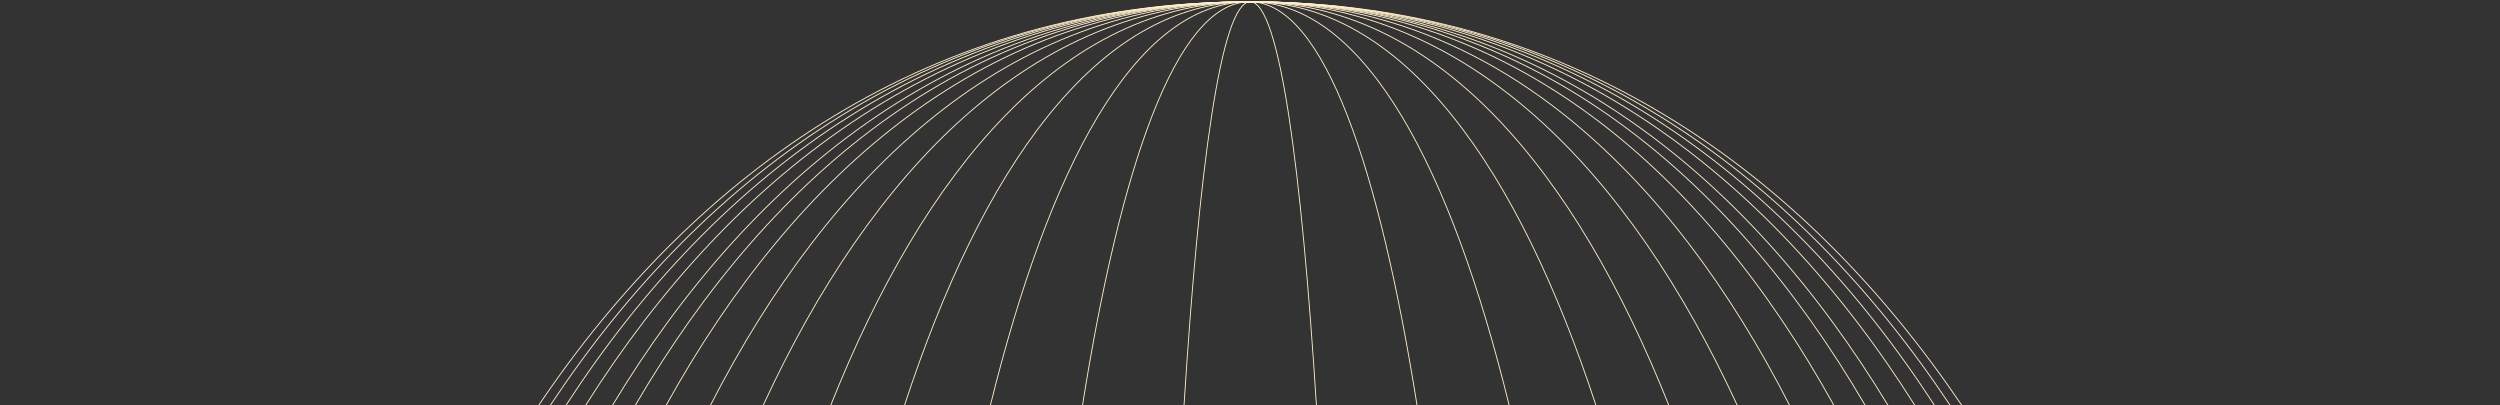 <?xml version="1.0" encoding="UTF-8"?> <svg xmlns:xodm="http://www.corel.com/coreldraw/odm/2003" xmlns="http://www.w3.org/2000/svg" xmlns:xlink="http://www.w3.org/1999/xlink" version="1.1" id="Слой_1" x="0px" y="0px" viewBox="0 0 559.1 90.6" style="enable-background:new 0 0 559.1 90.6;" xml:space="preserve"><rect x="0" y="0" width="559.1" height="90.6" fill="#333333" stroke="none"/> <style type="text/css"> .st0{fill:none;stroke:#FFEECC;stroke-width:0.2;stroke-miterlimit:10;} </style> <g> <path class="st0" d="M438.7,90.6C403.4,38.4,350.8,0.4,279.6,0.4c-71.2,0-123.9,38-159.1,90.2"></path> <path class="st0" d="M436.1,90.6C401.4,38.4,349.6,0.4,279.6,0.4c-70.1,0-121.9,38-156.5,90.2"></path> <path class="st0" d="M432.6,90.6c-33.9-52.2-84.5-90.2-153-90.2c-68.5,0-119.1,38-153,90.2"></path> <path class="st0" d="M428.2,90.6C395.3,38.4,346.1,0.4,279.6,0.4c-66.5,0-115.7,38-148.6,90.2"></path> <path class="st0" d="M422.2,90.6C390.6,38.4,343.4,0.4,279.6,0.4c-63.9,0-111.1,38-142.6,90.2"></path> <path class="st0" d="M417.1,90.6C386.6,38.4,341.1,0.4,279.6,0.4c-61.6,0-107,38-137.5,90.2"></path> <path class="st0" d="M410.1,90.6C381.2,38.4,338,0.4,279.6,0.4c-58.5,0-101.7,38-130.6,90.2"></path> <path class="st0" d="M400.2,90.6C373.5,38.4,333.6,0.4,279.6,0.4c-54,0-93.9,38-120.7,90.2"></path> <path class="st0" d="M388.5,90.6C364.4,38.4,328.3,0.4,279.6,0.4c-48.8,0-84.8,38-108.9,90.2"></path> <path class="st0" d="M373.2,90.6c-20.8-52.2-51.7-90.2-93.7-90.2c-41.9,0-72.9,38-93.7,90.2"></path> <path class="st0" d="M356.9,90.6c-17.1-52.2-42.7-90.2-77.3-90.2c-34.6,0-60.2,38-77.3,90.2"></path> <path class="st0" d="M337.5,90.6c-12.8-52.2-32-90.2-58-90.2c-26,0-45.1,38-58,90.2"></path> <path class="st0" d="M316.9,90.6c-8.3-52.2-20.7-90.2-37.4-90.2c-16.7,0-29.1,38-37.4,90.2"></path> <path class="st0" d="M294.4,90.6c-3.3-52.2-8.2-90.2-14.8-90.2c-6.6,0-11.5,38-14.8,90.2"></path> </g> </svg> 
